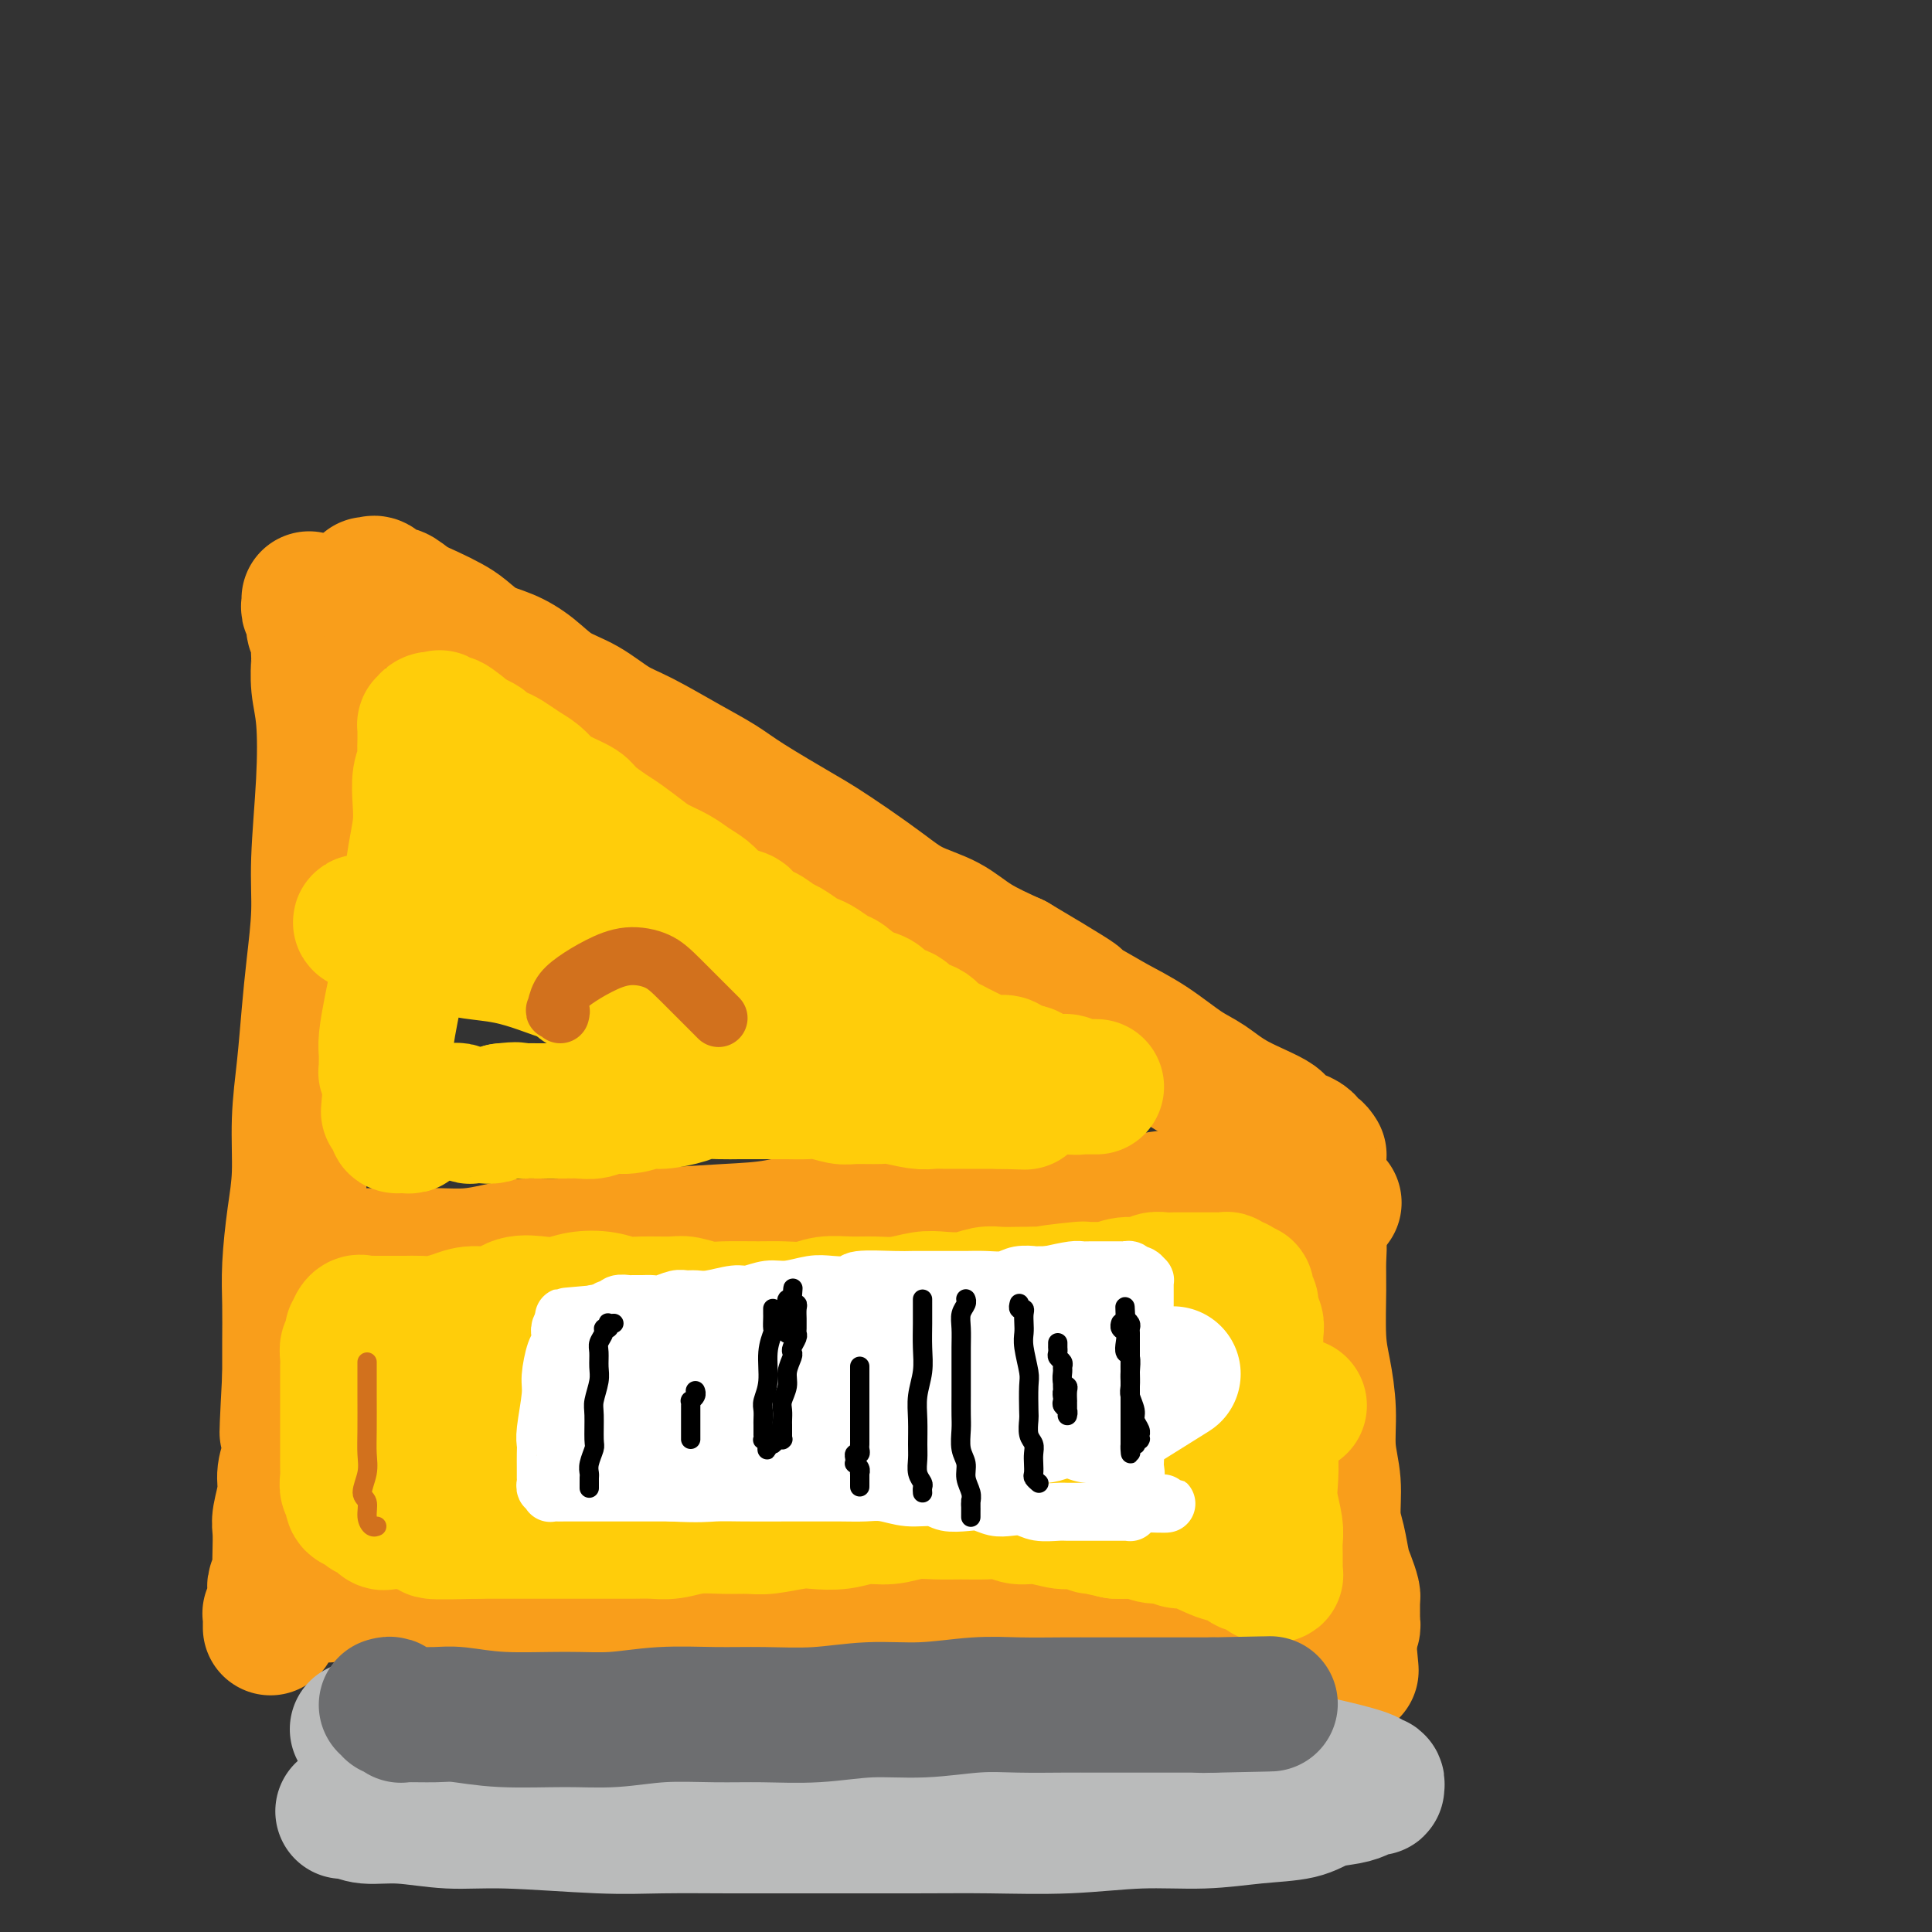<svg viewBox='0 0 400 400' version='1.1' xmlns='http://www.w3.org/2000/svg' xmlns:xlink='http://www.w3.org/1999/xlink'><rect x="0" y="0" width="400" height="400" fill="#333333" stroke="none"/><g fill='none' stroke='#F99E1B' stroke-width='4' stroke-linecap='round' stroke-linejoin='round'><path d='M69,119c-0.002,-0.226 -0.005,-0.453 0,0c0.005,0.453 0.016,1.585 0,2c-0.016,0.415 -0.060,0.111 0,1c0.060,0.889 0.223,2.970 0,5c-0.223,2.030 -0.833,4.007 -1,6c-0.167,1.993 0.109,4.000 0,7c-0.109,3.000 -0.603,6.993 -1,10c-0.397,3.007 -0.698,5.028 -1,9c-0.302,3.972 -0.607,9.895 -1,14c-0.393,4.105 -0.876,6.394 -1,9c-0.124,2.606 0.110,5.531 0,10c-0.110,4.469 -0.565,10.484 -1,15c-0.435,4.516 -0.851,7.533 -1,11c-0.149,3.467 -0.029,7.383 0,11c0.029,3.617 -0.031,6.936 0,10c0.031,3.064 0.153,5.874 0,9c-0.153,3.126 -0.581,6.567 -1,10c-0.419,3.433 -0.828,6.856 -1,10c-0.172,3.144 -0.106,6.007 0,9c0.106,2.993 0.253,6.117 0,9c-0.253,2.883 -0.904,5.526 -1,8c-0.096,2.474 0.364,4.777 0,7c-0.364,2.223 -1.551,4.364 -2,6c-0.449,1.636 -0.159,2.766 0,4c0.159,1.234 0.186,2.571 0,4c-0.186,1.429 -0.585,2.951 -1,4c-0.415,1.049 -0.846,1.626 -1,2c-0.154,0.374 -0.031,0.543 0,1c0.031,0.457 -0.030,1.200 0,2c0.030,0.800 0.151,1.657 0,2c-0.151,0.343 -0.576,0.171 -1,0'/><path d='M54,326c-0.774,4.036 -0.208,1.625 0,1c0.208,-0.625 0.060,0.536 0,1c-0.060,0.464 -0.030,0.232 0,0'/></g>
<g fill='none' stroke='#F99E1B' stroke-width='28' stroke-linecap='round' stroke-linejoin='round'><path d='M64,124c0.030,0.314 0.061,0.628 0,1c-0.061,0.372 -0.212,0.802 0,1c0.212,0.198 0.788,0.164 1,0c0.212,-0.164 0.061,-0.458 0,0c-0.061,0.458 -0.030,1.669 0,2c0.030,0.331 0.061,-0.219 0,0c-0.061,0.219 -0.212,1.207 0,2c0.212,0.793 0.788,1.390 1,2c0.212,0.610 0.060,1.234 0,2c-0.060,0.766 -0.029,1.672 0,2c0.029,0.328 0.056,0.076 0,1c-0.056,0.924 -0.196,3.025 0,5c0.196,1.975 0.729,3.823 1,7c0.271,3.177 0.280,7.682 0,13c-0.280,5.318 -0.848,11.450 -1,16c-0.152,4.550 0.113,7.517 0,11c-0.113,3.483 -0.604,7.482 -1,11c-0.396,3.518 -0.697,6.554 -1,10c-0.303,3.446 -0.607,7.301 -1,11c-0.393,3.699 -0.876,7.242 -1,11c-0.124,3.758 0.110,7.732 0,11c-0.110,3.268 -0.565,5.832 -1,9c-0.435,3.168 -0.848,6.942 -1,10c-0.152,3.058 -0.041,5.400 0,8c0.041,2.600 0.012,5.457 0,8c-0.012,2.543 -0.006,4.771 0,7'/><path d='M60,285c-1.078,20.151 -0.274,9.028 0,6c0.274,-3.028 0.017,2.039 0,5c-0.017,2.961 0.206,3.817 0,5c-0.206,1.183 -0.840,2.694 -1,4c-0.160,1.306 0.153,2.409 0,4c-0.153,1.591 -0.772,3.672 -1,5c-0.228,1.328 -0.065,1.904 0,3c0.065,1.096 0.031,2.714 0,4c-0.031,1.286 -0.061,2.241 0,3c0.061,0.759 0.212,1.320 0,2c-0.212,0.680 -0.788,1.477 -1,2c-0.212,0.523 -0.061,0.771 0,1c0.061,0.229 0.030,0.439 0,1c-0.030,0.561 -0.061,1.474 0,2c0.061,0.526 0.212,0.667 0,1c-0.212,0.333 -0.789,0.859 -1,1c-0.211,0.141 -0.057,-0.102 0,0c0.057,0.102 0.015,0.549 0,1c-0.015,0.451 -0.004,0.904 0,1c0.004,0.096 0.001,-0.167 0,0c-0.001,0.167 -0.000,0.762 0,1c0.000,0.238 0.000,0.119 0,0'/><path d='M76,121c0.440,-0.017 0.880,-0.034 1,0c0.120,0.034 -0.079,0.120 0,0c0.079,-0.120 0.435,-0.447 1,0c0.565,0.447 1.337,1.667 2,2c0.663,0.333 1.215,-0.221 2,0c0.785,0.221 1.801,1.218 3,2c1.199,0.782 2.581,1.350 4,2c1.419,0.650 2.875,1.383 4,2c1.125,0.617 1.920,1.117 3,2c1.080,0.883 2.447,2.150 4,3c1.553,0.850 3.292,1.285 5,2c1.708,0.715 3.383,1.712 5,3c1.617,1.288 3.175,2.868 5,4c1.825,1.132 3.916,1.815 6,3c2.084,1.185 4.162,2.873 6,4c1.838,1.127 3.437,1.692 6,3c2.563,1.308 6.091,3.360 9,5c2.909,1.640 5.199,2.867 7,4c1.801,1.133 3.114,2.172 6,4c2.886,1.828 7.347,4.446 10,6c2.653,1.554 3.500,2.042 5,3c1.500,0.958 3.654,2.384 6,4c2.346,1.616 4.883,3.422 7,5c2.117,1.578 3.815,2.928 6,4c2.185,1.072 4.858,1.866 7,3c2.142,1.134 3.755,2.610 6,4c2.245,1.390 5.123,2.695 8,4'/><path d='M210,199c21.981,13.009 9.933,6.532 7,5c-2.933,-1.532 3.250,1.881 7,4c3.750,2.119 5.068,2.943 7,4c1.932,1.057 4.478,2.345 7,4c2.522,1.655 5.021,3.675 7,5c1.979,1.325 3.438,1.954 5,3c1.562,1.046 3.227,2.509 6,4c2.773,1.491 6.655,3.011 8,4c1.345,0.989 0.154,1.445 1,2c0.846,0.555 3.729,1.207 5,2c1.271,0.793 0.928,1.728 1,2c0.072,0.272 0.558,-0.119 1,0c0.442,0.119 0.841,0.748 1,1c0.159,0.252 0.080,0.126 0,0'/><path d='M70,260c0.352,-0.000 0.704,-0.000 1,0c0.296,0.000 0.535,0.000 1,0c0.465,-0.000 1.154,-0.000 2,0c0.846,0.000 1.848,0.001 3,0c1.152,-0.001 2.452,-0.003 4,0c1.548,0.003 3.343,0.011 5,0c1.657,-0.011 3.175,-0.041 5,0c1.825,0.041 3.958,0.151 6,0c2.042,-0.151 3.993,-0.565 6,-1c2.007,-0.435 4.070,-0.890 6,-1c1.930,-0.110 3.726,0.127 7,0c3.274,-0.127 8.025,-0.616 11,-1c2.975,-0.384 4.172,-0.662 8,-1c3.828,-0.338 10.287,-0.735 15,-1c4.713,-0.265 7.681,-0.400 11,-1c3.319,-0.600 6.988,-1.667 11,-2c4.012,-0.333 8.366,0.068 12,0c3.634,-0.068 6.549,-0.606 10,-1c3.451,-0.394 7.439,-0.645 11,-1c3.561,-0.355 6.694,-0.813 10,-1c3.306,-0.187 6.786,-0.102 10,0c3.214,0.102 6.161,0.223 9,0c2.839,-0.223 5.568,-0.788 8,-1c2.432,-0.212 4.567,-0.071 7,0c2.433,0.071 5.166,0.072 7,0c1.834,-0.072 2.771,-0.215 4,0c1.229,0.215 2.752,0.790 4,1c1.248,0.210 2.221,0.057 3,0c0.779,-0.057 1.366,-0.016 2,0c0.634,0.016 1.317,0.008 2,0'/><path d='M271,249c9.150,0.000 4.025,0.000 2,0c-2.025,0.000 -0.949,-0.000 0,0c0.949,0.000 1.771,0.000 2,0c0.229,0.000 -0.134,-0.000 0,0c0.134,0.000 0.767,0.000 1,0c0.233,0.000 0.067,0.000 0,0c-0.067,0.000 -0.033,0.000 0,0'/><path d='M271,243c-0.001,-0.088 -0.001,-0.175 0,0c0.001,0.175 0.004,0.614 0,1c-0.004,0.386 -0.016,0.721 0,1c0.016,0.279 0.061,0.503 0,1c-0.061,0.497 -0.227,1.269 0,2c0.227,0.731 0.846,1.421 1,2c0.154,0.579 -0.155,1.045 0,2c0.155,0.955 0.776,2.398 1,4c0.224,1.602 0.050,3.363 0,5c-0.050,1.637 0.024,3.149 0,6c-0.024,2.851 -0.146,7.039 0,10c0.146,2.961 0.560,4.693 1,7c0.440,2.307 0.905,5.189 1,8c0.095,2.811 -0.182,5.551 0,8c0.182,2.449 0.822,4.609 1,7c0.178,2.391 -0.106,5.015 0,7c0.106,1.985 0.603,3.330 1,5c0.397,1.670 0.695,3.665 1,5c0.305,1.335 0.618,2.012 1,3c0.382,0.988 0.835,2.288 1,3c0.165,0.712 0.044,0.834 0,1c-0.044,0.166 -0.012,0.374 0,1c0.012,0.626 0.003,1.670 0,2c-0.003,0.330 0.000,-0.052 0,0c-0.000,0.052 -0.004,0.540 0,1c0.004,0.460 0.015,0.894 0,1c-0.015,0.106 -0.056,-0.116 0,0c0.056,0.116 0.207,0.570 0,1c-0.207,0.430 -0.774,0.837 -1,1c-0.226,0.163 -0.113,0.081 0,0'/><path d='M279,338c1.297,14.923 0.541,4.731 0,1c-0.541,-3.731 -0.867,-1.000 -1,0c-0.133,1.000 -0.074,0.268 0,0c0.074,-0.268 0.161,-0.072 0,0c-0.161,0.072 -0.571,0.020 -1,0c-0.429,-0.020 -0.878,-0.009 -1,0c-0.122,0.009 0.084,0.017 0,0c-0.084,-0.017 -0.458,-0.060 -1,0c-0.542,0.060 -1.251,0.222 -2,0c-0.749,-0.222 -1.537,-0.829 -2,-1c-0.463,-0.171 -0.602,0.095 -1,0c-0.398,-0.095 -1.055,-0.551 -2,-1c-0.945,-0.449 -2.178,-0.890 -3,-1c-0.822,-0.110 -1.234,0.111 -2,0c-0.766,-0.111 -1.884,-0.555 -3,-1c-1.116,-0.445 -2.228,-0.890 -4,-1c-1.772,-0.110 -4.205,0.114 -6,0c-1.795,-0.114 -2.951,-0.566 -4,-1c-1.049,-0.434 -1.991,-0.848 -4,-1c-2.009,-0.152 -5.086,-0.040 -7,0c-1.914,0.040 -2.667,0.008 -4,0c-1.333,-0.008 -3.248,0.008 -5,0c-1.752,-0.008 -3.341,-0.041 -5,0c-1.659,0.041 -3.388,0.154 -5,0c-1.612,-0.154 -3.108,-0.577 -5,-1c-1.892,-0.423 -4.181,-0.845 -6,-1c-1.819,-0.155 -3.168,-0.041 -5,0c-1.832,0.041 -4.147,0.011 -6,0c-1.853,-0.011 -3.244,-0.003 -5,0c-1.756,0.003 -3.878,0.002 -6,0'/><path d='M183,330c-10.022,-0.309 -5.577,-0.083 -5,0c0.577,0.083 -2.715,0.023 -5,0c-2.285,-0.023 -3.565,-0.007 -5,0c-1.435,0.007 -3.027,0.006 -5,0c-1.973,-0.006 -4.326,-0.016 -6,0c-1.674,0.016 -2.667,0.057 -5,0c-2.333,-0.057 -6.005,-0.211 -8,0c-1.995,0.211 -2.312,0.789 -4,1c-1.688,0.211 -4.748,0.057 -7,0c-2.252,-0.057 -3.698,-0.016 -5,0c-1.302,0.016 -2.462,0.008 -4,0c-1.538,-0.008 -3.454,-0.016 -5,0c-1.546,0.016 -2.723,0.057 -4,0c-1.277,-0.057 -2.653,-0.212 -4,0c-1.347,0.212 -2.666,0.790 -4,1c-1.334,0.210 -2.682,0.052 -4,0c-1.318,-0.052 -2.607,0.001 -4,0c-1.393,-0.001 -2.890,-0.057 -4,0c-1.110,0.057 -1.832,0.225 -3,0c-1.168,-0.225 -2.782,-0.845 -4,-1c-1.218,-0.155 -2.039,0.155 -3,0c-0.961,-0.155 -2.061,-0.774 -3,-1c-0.939,-0.226 -1.718,-0.058 -3,0c-1.282,0.058 -3.068,0.008 -4,0c-0.932,-0.008 -1.010,0.027 -2,0c-0.990,-0.027 -2.892,-0.115 -4,0c-1.108,0.115 -1.421,0.433 -2,0c-0.579,-0.433 -1.425,-1.617 -2,-2c-0.575,-0.383 -0.879,0.033 -1,0c-0.121,-0.033 -0.061,-0.517 0,-1'/><path d='M64,327c-4.667,-0.833 -2.333,-0.417 0,0'/></g>
<g fill='none' stroke='#FFCD0A' stroke-width='28' stroke-linecap='round' stroke-linejoin='round'><path d='M83,315c-0.302,0.001 -0.605,0.002 -1,0c-0.395,-0.002 -0.883,-0.008 -1,0c-0.117,0.008 0.137,0.031 0,0c-0.137,-0.031 -0.665,-0.117 -1,0c-0.335,0.117 -0.476,0.436 -1,0c-0.524,-0.436 -1.432,-1.626 -2,-2c-0.568,-0.374 -0.797,0.070 -1,0c-0.203,-0.070 -0.380,-0.652 -1,-1c-0.620,-0.348 -1.683,-0.462 -2,-1c-0.317,-0.538 0.111,-1.502 0,-2c-0.111,-0.498 -0.762,-0.531 -1,-1c-0.238,-0.469 -0.064,-1.374 0,-2c0.064,-0.626 0.017,-0.972 0,-2c-0.017,-1.028 -0.005,-2.739 0,-4c0.005,-1.261 0.001,-2.071 0,-3c-0.001,-0.929 -0.000,-1.978 0,-3c0.000,-1.022 0.000,-2.017 0,-3c-0.000,-0.983 -0.001,-1.955 0,-3c0.001,-1.045 0.004,-2.162 0,-3c-0.004,-0.838 -0.015,-1.395 0,-2c0.015,-0.605 0.056,-1.256 0,-2c-0.056,-0.744 -0.209,-1.580 0,-2c0.209,-0.420 0.778,-0.424 1,-1c0.222,-0.576 0.095,-1.724 0,-2c-0.095,-0.276 -0.158,0.318 0,0c0.158,-0.318 0.538,-1.549 1,-2c0.462,-0.451 1.008,-0.121 1,0c-0.008,0.121 -0.569,0.032 0,0c0.569,-0.032 2.269,-0.009 3,0c0.731,0.009 0.495,0.002 1,0c0.505,-0.002 1.753,-0.001 3,0'/><path d='M82,274c1.543,0.003 1.401,0.011 2,0c0.599,-0.011 1.938,-0.039 3,0c1.062,0.039 1.847,0.147 3,0c1.153,-0.147 2.675,-0.547 4,-1c1.325,-0.453 2.455,-0.958 4,-1c1.545,-0.042 3.507,0.377 5,0c1.493,-0.377 2.517,-1.552 4,-2c1.483,-0.448 3.425,-0.169 5,0c1.575,0.169 2.782,0.227 4,0c1.218,-0.227 2.448,-0.740 4,-1c1.552,-0.260 3.425,-0.267 5,0c1.575,0.267 2.851,0.807 4,1c1.149,0.193 2.169,0.038 4,0c1.831,-0.038 4.471,0.043 6,0c1.529,-0.043 1.948,-0.208 3,0c1.052,0.208 2.739,0.789 4,1c1.261,0.211 2.097,0.053 4,0c1.903,-0.053 4.875,0.000 7,0c2.125,-0.000 3.404,-0.053 5,0c1.596,0.053 3.510,0.211 5,0c1.490,-0.211 2.555,-0.792 4,-1c1.445,-0.208 3.270,-0.042 5,0c1.730,0.042 3.365,-0.040 5,0c1.635,0.040 3.270,0.203 5,0c1.730,-0.203 3.553,-0.772 5,-1c1.447,-0.228 2.516,-0.114 4,0c1.484,0.114 3.384,0.227 5,0c1.616,-0.227 2.949,-0.793 4,-1c1.051,-0.207 1.822,-0.056 3,0c1.178,0.056 2.765,0.016 4,0c1.235,-0.016 2.117,-0.008 3,0'/><path d='M214,268c14.858,-0.094 5.002,0.172 3,0c-2.002,-0.172 3.849,-0.782 6,-1c2.151,-0.218 0.600,-0.043 1,0c0.400,0.043 2.750,-0.045 4,0c1.250,0.045 1.399,0.222 2,0c0.601,-0.222 1.655,-0.844 3,-1c1.345,-0.156 2.980,0.154 4,0c1.020,-0.154 1.425,-0.773 2,-1c0.575,-0.227 1.319,-0.061 2,0c0.681,0.061 1.300,0.016 2,0c0.700,-0.016 1.483,-0.004 2,0c0.517,0.004 0.769,0.001 1,0c0.231,-0.001 0.442,-0.000 1,0c0.558,0.000 1.464,0.000 2,0c0.536,-0.000 0.702,-0.001 1,0c0.298,0.001 0.729,0.004 1,0c0.271,-0.004 0.384,-0.016 1,0c0.616,0.016 1.737,0.061 2,0c0.263,-0.061 -0.332,-0.227 0,0c0.332,0.227 1.592,0.848 2,1c0.408,0.152 -0.035,-0.166 0,0c0.035,0.166 0.549,0.817 1,1c0.451,0.183 0.838,-0.103 1,0c0.162,0.103 0.100,0.594 0,1c-0.100,0.406 -0.237,0.726 0,1c0.237,0.274 0.848,0.502 1,1c0.152,0.498 -0.155,1.268 0,2c0.155,0.732 0.773,1.428 1,2c0.227,0.572 0.065,1.021 0,2c-0.065,0.979 -0.032,2.490 0,4'/><path d='M260,280c0.576,2.650 0.014,2.275 0,3c-0.014,0.725 0.518,2.550 1,4c0.482,1.450 0.913,2.525 1,4c0.087,1.475 -0.169,3.350 0,5c0.169,1.650 0.763,3.074 1,5c0.237,1.926 0.116,4.354 0,6c-0.116,1.646 -0.227,2.511 0,4c0.227,1.489 0.793,3.603 1,5c0.207,1.397 0.055,2.077 0,3c-0.055,0.923 -0.014,2.090 0,3c0.014,0.910 -0.000,1.564 0,2c0.000,0.436 0.015,0.652 0,1c-0.015,0.348 -0.061,0.826 0,1c0.061,0.174 0.228,0.044 0,0c-0.228,-0.044 -0.852,-0.002 -1,0c-0.148,0.002 0.179,-0.036 0,0c-0.179,0.036 -0.863,0.145 -1,0c-0.137,-0.145 0.274,-0.546 0,-1c-0.274,-0.454 -1.232,-0.962 -2,-1c-0.768,-0.038 -1.347,0.393 -2,0c-0.653,-0.393 -1.381,-1.612 -2,-2c-0.619,-0.388 -1.128,0.055 -2,0c-0.872,-0.055 -2.106,-0.607 -3,-1c-0.894,-0.393 -1.450,-0.626 -2,-1c-0.550,-0.374 -1.096,-0.889 -2,-1c-0.904,-0.111 -2.167,0.180 -3,0c-0.833,-0.180 -1.237,-0.833 -2,-1c-0.763,-0.167 -1.885,0.151 -3,0c-1.115,-0.151 -2.223,-0.771 -3,-1c-0.777,-0.229 -1.222,-0.065 -2,0c-0.778,0.065 -1.889,0.033 -3,0'/><path d='M231,317c-6.087,-1.399 -4.803,-0.896 -5,-1c-0.197,-0.104 -1.875,-0.816 -3,-1c-1.125,-0.184 -1.696,0.161 -3,0c-1.304,-0.161 -3.341,-0.828 -5,-1c-1.659,-0.172 -2.939,0.150 -4,0c-1.061,-0.150 -1.903,-0.773 -3,-1c-1.097,-0.227 -2.449,-0.057 -4,0c-1.551,0.057 -3.303,0.000 -5,0c-1.697,-0.000 -3.341,0.056 -5,0c-1.659,-0.056 -3.333,-0.225 -5,0c-1.667,0.225 -3.329,0.844 -5,1c-1.671,0.156 -3.353,-0.151 -5,0c-1.647,0.151 -3.258,0.758 -5,1c-1.742,0.242 -3.615,0.118 -5,0c-1.385,-0.118 -2.281,-0.229 -4,0c-1.719,0.229 -4.262,0.797 -6,1c-1.738,0.203 -2.670,0.040 -4,0c-1.330,-0.040 -3.057,0.042 -5,0c-1.943,-0.042 -4.102,-0.207 -6,0c-1.898,0.207 -3.537,0.788 -5,1c-1.463,0.212 -2.751,0.057 -4,0c-1.249,-0.057 -2.458,-0.015 -4,0c-1.542,0.015 -3.417,0.004 -5,0c-1.583,-0.004 -2.873,-0.001 -4,0c-1.127,0.001 -2.090,0.000 -3,0c-0.910,-0.000 -1.766,-0.000 -3,0c-1.234,0.000 -2.847,0.000 -4,0c-1.153,-0.000 -1.845,-0.000 -3,0c-1.155,0.000 -2.772,0.000 -4,0c-1.228,-0.000 -2.065,-0.000 -3,0c-0.935,0.000 -1.967,0.000 -3,0'/><path d='M99,317c-17.397,0.456 -6.390,-0.404 -3,-1c3.390,-0.596 -0.837,-0.928 -3,-1c-2.163,-0.072 -2.261,0.116 -3,0c-0.739,-0.116 -2.120,-0.537 -3,-1c-0.880,-0.463 -1.258,-0.969 -2,-1c-0.742,-0.031 -1.849,0.413 -3,0c-1.151,-0.413 -2.348,-1.683 -3,-2c-0.652,-0.317 -0.759,0.318 -1,0c-0.241,-0.318 -0.615,-1.588 -1,-2c-0.385,-0.412 -0.779,0.033 -1,0c-0.221,-0.033 -0.267,-0.544 0,-1c0.267,-0.456 0.846,-0.858 1,-1c0.154,-0.142 -0.118,-0.023 0,0c0.118,0.023 0.628,-0.049 1,0c0.372,0.049 0.608,0.219 1,0c0.392,-0.219 0.941,-0.827 2,-1c1.059,-0.173 2.626,0.089 4,0c1.374,-0.089 2.553,-0.530 4,-1c1.447,-0.470 3.163,-0.970 5,-1c1.837,-0.030 3.794,0.410 6,0c2.206,-0.410 4.659,-1.671 7,-2c2.341,-0.329 4.570,0.274 7,0c2.430,-0.274 5.060,-1.424 8,-2c2.940,-0.576 6.191,-0.579 9,-1c2.809,-0.421 5.177,-1.260 8,-2c2.823,-0.740 6.101,-1.383 9,-2c2.899,-0.617 5.418,-1.210 9,-2c3.582,-0.790 8.228,-1.779 12,-2c3.772,-0.221 6.669,0.325 9,0c2.331,-0.325 4.094,-1.521 7,-2c2.906,-0.479 6.953,-0.239 11,0'/><path d='M196,289c7.074,-0.619 5.258,-0.166 6,0c0.742,0.166 4.040,0.045 7,0c2.960,-0.045 5.581,-0.013 8,0c2.419,0.013 4.635,0.007 7,0c2.365,-0.007 4.880,-0.016 7,0c2.120,0.016 3.844,0.056 6,0c2.156,-0.056 4.745,-0.207 7,0c2.255,0.207 4.175,0.774 6,1c1.825,0.226 3.554,0.113 5,0c1.446,-0.113 2.611,-0.226 4,0c1.389,0.226 3.004,0.793 4,1c0.996,0.207 1.374,0.056 2,0c0.626,-0.056 1.499,-0.015 2,0c0.501,0.015 0.629,0.004 1,0c0.371,-0.004 0.983,-0.000 1,0c0.017,0.000 -0.562,-0.003 -1,0c-0.438,0.003 -0.735,0.011 -1,0c-0.265,-0.011 -0.497,-0.042 -1,0c-0.503,0.042 -1.277,0.155 -2,0c-0.723,-0.155 -1.394,-0.580 -2,-1c-0.606,-0.420 -1.148,-0.834 -2,-1c-0.852,-0.166 -2.016,-0.083 -3,0c-0.984,0.083 -1.790,0.166 -3,0c-1.210,-0.166 -2.825,-0.580 -4,-1c-1.175,-0.420 -1.909,-0.844 -5,-1c-3.091,-0.156 -8.540,-0.042 -13,0c-4.460,0.042 -7.932,0.011 -11,0c-3.068,-0.011 -5.734,-0.003 -8,0c-2.266,0.003 -4.133,0.002 -6,0'/><path d='M207,287c-7.162,-0.061 -6.067,-0.212 -7,0c-0.933,0.212 -3.895,0.789 -6,1c-2.105,0.211 -3.354,0.057 -5,0c-1.646,-0.057 -3.690,-0.015 -6,0c-2.310,0.015 -4.887,0.004 -7,0c-2.113,-0.004 -3.763,-0.002 -6,0c-2.237,0.002 -5.061,0.004 -7,0c-1.939,-0.004 -2.993,-0.015 -6,0c-3.007,0.015 -7.968,0.057 -11,0c-3.032,-0.057 -4.137,-0.212 -6,0c-1.863,0.212 -4.486,0.793 -7,1c-2.514,0.207 -4.920,0.041 -7,0c-2.080,-0.041 -3.833,0.041 -6,0c-2.167,-0.041 -4.747,-0.207 -7,0c-2.253,0.207 -4.178,0.788 -6,1c-1.822,0.212 -3.541,0.057 -5,0c-1.459,-0.057 -2.657,-0.015 -4,0c-1.343,0.015 -2.831,0.003 -4,0c-1.169,-0.003 -2.020,0.003 -3,0c-0.980,-0.003 -2.090,-0.015 -3,0c-0.910,0.015 -1.621,0.057 -2,0c-0.379,-0.057 -0.425,-0.212 -1,0c-0.575,0.212 -1.679,0.792 -2,1c-0.321,0.208 0.140,0.045 0,0c-0.140,-0.045 -0.880,0.029 -1,0c-0.120,-0.029 0.380,-0.163 1,0c0.620,0.163 1.359,0.621 3,1c1.641,0.379 4.183,0.680 7,1c2.817,0.320 5.908,0.660 9,1'/><path d='M102,294c4.869,0.950 7.040,1.827 10,2c2.960,0.173 6.707,-0.356 10,0c3.293,0.356 6.132,1.596 9,2c2.868,0.404 5.765,-0.029 9,0c3.235,0.029 6.807,0.518 10,1c3.193,0.482 6.007,0.955 9,1c2.993,0.045 6.166,-0.338 9,0c2.834,0.338 5.331,1.397 8,2c2.669,0.603 5.511,0.750 8,1c2.489,0.250 4.625,0.603 7,1c2.375,0.397 4.987,0.840 7,1c2.013,0.160 3.426,0.039 6,0c2.574,-0.039 6.310,0.004 9,0c2.690,-0.004 4.333,-0.056 6,0c1.667,0.056 3.356,0.222 5,0c1.644,-0.222 3.242,-0.830 5,-1c1.758,-0.170 3.674,0.098 5,0c1.326,-0.098 2.061,-0.562 3,-1c0.939,-0.438 2.083,-0.849 3,-1c0.917,-0.151 1.608,-0.040 2,0c0.392,0.040 0.486,0.011 1,0c0.514,-0.011 1.447,-0.003 2,0c0.553,0.003 0.726,0.001 1,0c0.274,-0.001 0.648,-0.000 1,0c0.352,0.000 0.683,0.000 1,0c0.317,-0.000 0.621,-0.000 1,0c0.379,0.000 0.833,0.000 1,0c0.167,-0.000 0.048,-0.000 0,0c-0.048,0.000 -0.024,0.000 0,0'/><path d='M227,225c-0.449,0.001 -0.898,0.001 -1,0c-0.102,-0.001 0.142,-0.004 0,0c-0.142,0.004 -0.672,0.015 -1,0c-0.328,-0.015 -0.454,-0.057 -1,0c-0.546,0.057 -1.510,0.214 -2,0c-0.490,-0.214 -0.505,-0.797 -1,-1c-0.495,-0.203 -1.469,-0.025 -2,0c-0.531,0.025 -0.619,-0.101 -1,0c-0.381,0.101 -1.056,0.429 -2,0c-0.944,-0.429 -2.156,-1.617 -3,-2c-0.844,-0.383 -1.318,0.038 -2,0c-0.682,-0.038 -1.572,-0.535 -2,-1c-0.428,-0.465 -0.394,-0.898 -1,-1c-0.606,-0.102 -1.853,0.127 -3,0c-1.147,-0.127 -2.194,-0.610 -3,-1c-0.806,-0.390 -1.369,-0.686 -2,-1c-0.631,-0.314 -1.328,-0.646 -2,-1c-0.672,-0.354 -1.320,-0.729 -2,-1c-0.680,-0.271 -1.394,-0.439 -2,-1c-0.606,-0.561 -1.106,-1.516 -2,-2c-0.894,-0.484 -2.181,-0.497 -3,-1c-0.819,-0.503 -1.168,-1.496 -2,-2c-0.832,-0.504 -2.147,-0.520 -3,-1c-0.853,-0.480 -1.244,-1.423 -2,-2c-0.756,-0.577 -1.878,-0.789 -3,-1'/><path d='M179,206c-3.911,-2.125 -2.189,-0.937 -2,-1c0.189,-0.063 -1.156,-1.378 -2,-2c-0.844,-0.622 -1.189,-0.552 -2,-1c-0.811,-0.448 -2.089,-1.414 -3,-2c-0.911,-0.586 -1.454,-0.791 -2,-1c-0.546,-0.209 -1.096,-0.422 -2,-1c-0.904,-0.578 -2.163,-1.521 -3,-2c-0.837,-0.479 -1.252,-0.495 -2,-1c-0.748,-0.505 -1.828,-1.500 -3,-2c-1.172,-0.500 -2.434,-0.504 -3,-1c-0.566,-0.496 -0.434,-1.484 -1,-2c-0.566,-0.516 -1.830,-0.561 -3,-1c-1.170,-0.439 -2.246,-1.273 -3,-2c-0.754,-0.727 -1.187,-1.349 -2,-2c-0.813,-0.651 -2.007,-1.333 -3,-2c-0.993,-0.667 -1.787,-1.318 -3,-2c-1.213,-0.682 -2.847,-1.394 -4,-2c-1.153,-0.606 -1.826,-1.107 -3,-2c-1.174,-0.893 -2.849,-2.179 -4,-3c-1.151,-0.821 -1.779,-1.179 -3,-2c-1.221,-0.821 -3.036,-2.107 -4,-3c-0.964,-0.893 -1.076,-1.394 -2,-2c-0.924,-0.606 -2.660,-1.318 -4,-2c-1.340,-0.682 -2.284,-1.334 -3,-2c-0.716,-0.666 -1.204,-1.344 -2,-2c-0.796,-0.656 -1.900,-1.289 -3,-2c-1.100,-0.711 -2.195,-1.500 -3,-2c-0.805,-0.500 -1.319,-0.711 -2,-1c-0.681,-0.289 -1.530,-0.655 -2,-1c-0.470,-0.345 -0.563,-0.670 -1,-1c-0.437,-0.330 -1.219,-0.665 -2,-1'/><path d='M98,153c-12.875,-8.305 -4.563,-2.569 -2,-1c2.563,1.569 -0.624,-1.030 -2,-2c-1.376,-0.970 -0.942,-0.312 -1,0c-0.058,0.312 -0.607,0.279 -1,0c-0.393,-0.279 -0.631,-0.803 -1,-1c-0.369,-0.197 -0.869,-0.068 -1,0c-0.131,0.068 0.109,0.074 0,0c-0.109,-0.074 -0.565,-0.226 -1,0c-0.435,0.226 -0.849,0.832 -1,1c-0.151,0.168 -0.041,-0.103 0,0c0.041,0.103 0.012,0.579 0,1c-0.012,0.421 -0.007,0.785 0,1c0.007,0.215 0.016,0.279 0,1c-0.016,0.721 -0.056,2.099 0,3c0.056,0.901 0.208,1.327 0,2c-0.208,0.673 -0.777,1.595 -1,3c-0.223,1.405 -0.101,3.293 0,5c0.101,1.707 0.182,3.231 0,5c-0.182,1.769 -0.626,3.782 -1,6c-0.374,2.218 -0.677,4.643 -1,7c-0.323,2.357 -0.665,4.648 -1,7c-0.335,2.352 -0.664,4.766 -1,7c-0.336,2.234 -0.679,4.289 -1,6c-0.321,1.711 -0.622,3.079 -1,5c-0.378,1.921 -0.834,4.393 -1,6c-0.166,1.607 -0.041,2.347 0,3c0.041,0.653 -0.003,1.219 0,2c0.003,0.781 0.052,1.776 0,2c-0.052,0.224 -0.206,-0.324 0,0c0.206,0.324 0.773,1.521 1,2c0.227,0.479 0.113,0.239 0,0'/><path d='M81,224c-1.083,11.625 -0.291,3.687 0,1c0.291,-2.687 0.082,-0.124 0,1c-0.082,1.124 -0.036,0.808 0,1c0.036,0.192 0.062,0.893 0,1c-0.062,0.107 -0.213,-0.378 0,0c0.213,0.378 0.789,1.621 1,2c0.211,0.379 0.055,-0.105 0,0c-0.055,0.105 -0.011,0.799 0,1c0.011,0.201 -0.012,-0.090 0,0c0.012,0.090 0.058,0.560 0,1c-0.058,0.440 -0.222,0.851 0,1c0.222,0.149 0.829,0.036 1,0c0.171,-0.036 -0.095,0.006 0,0c0.095,-0.006 0.550,-0.058 1,0c0.450,0.058 0.893,0.227 1,0c0.107,-0.227 -0.122,-0.849 0,-1c0.122,-0.151 0.596,0.170 1,0c0.404,-0.170 0.737,-0.830 1,-1c0.263,-0.170 0.456,0.151 1,0c0.544,-0.151 1.440,-0.773 2,-1c0.560,-0.227 0.784,-0.057 1,0c0.216,0.057 0.424,0.001 1,0c0.576,-0.001 1.519,0.052 2,0c0.481,-0.052 0.499,-0.209 1,0c0.501,0.209 1.485,0.785 2,1c0.515,0.215 0.561,0.068 1,0c0.439,-0.068 1.272,-0.057 2,0c0.728,0.057 1.351,0.159 2,0c0.649,-0.159 1.325,-0.580 2,-1'/><path d='M104,230c3.989,-0.464 2.962,-0.124 3,0c0.038,0.124 1.140,0.033 2,0c0.860,-0.033 1.479,-0.008 2,0c0.521,0.008 0.943,-0.002 2,0c1.057,0.002 2.750,0.016 4,0c1.250,-0.016 2.057,-0.061 3,0c0.943,0.061 2.021,0.227 3,0c0.979,-0.227 1.859,-0.848 3,-1c1.141,-0.152 2.545,0.166 4,0c1.455,-0.166 2.962,-0.815 4,-1c1.038,-0.185 1.608,0.094 3,0c1.392,-0.094 3.608,-0.561 5,-1c1.392,-0.439 1.961,-0.850 3,-1c1.039,-0.150 2.549,-0.040 4,0c1.451,0.040 2.843,0.011 4,0c1.157,-0.011 2.079,-0.004 3,0c0.921,0.004 1.839,0.005 3,0c1.161,-0.005 2.563,-0.015 4,0c1.437,0.015 2.910,0.057 4,0c1.090,-0.057 1.798,-0.212 3,0c1.202,0.212 2.899,0.793 4,1c1.101,0.207 1.607,0.041 3,0c1.393,-0.041 3.673,0.041 5,0c1.327,-0.041 1.700,-0.207 3,0c1.300,0.207 3.526,0.788 5,1c1.474,0.212 2.194,0.057 3,0c0.806,-0.057 1.697,-0.015 3,0c1.303,0.015 3.019,0.004 4,0c0.981,-0.004 1.226,-0.001 2,0c0.774,0.001 2.078,0.000 3,0c0.922,-0.000 1.461,-0.000 2,0'/><path d='M207,228c9.769,0.308 3.193,0.078 1,0c-2.193,-0.078 -0.001,-0.006 1,0c1.001,0.006 0.813,-0.055 1,0c0.187,0.055 0.751,0.226 1,0c0.249,-0.226 0.182,-0.851 0,-1c-0.182,-0.149 -0.481,0.176 -1,0c-0.519,-0.176 -1.259,-0.855 -2,-1c-0.741,-0.145 -1.483,0.243 -2,0c-0.517,-0.243 -0.807,-1.119 -2,-2c-1.193,-0.881 -3.287,-1.768 -5,-2c-1.713,-0.232 -3.044,0.191 -4,0c-0.956,-0.191 -1.536,-0.995 -4,-2c-2.464,-1.005 -6.810,-2.209 -10,-3c-3.190,-0.791 -5.223,-1.168 -8,-2c-2.777,-0.832 -6.299,-2.120 -9,-3c-2.701,-0.880 -4.580,-1.353 -7,-2c-2.420,-0.647 -5.380,-1.469 -8,-2c-2.620,-0.531 -4.898,-0.771 -7,-1c-2.102,-0.229 -4.027,-0.445 -6,-1c-1.973,-0.555 -3.995,-1.448 -6,-2c-2.005,-0.552 -3.992,-0.764 -6,-1c-2.008,-0.236 -4.038,-0.497 -6,-1c-1.962,-0.503 -3.855,-1.248 -6,-2c-2.145,-0.752 -4.541,-1.511 -7,-2c-2.459,-0.489 -4.980,-0.709 -7,-1c-2.020,-0.291 -3.538,-0.653 -5,-1c-1.462,-0.347 -2.866,-0.681 -4,-1c-1.134,-0.319 -1.998,-0.624 -3,-1c-1.002,-0.376 -2.144,-0.822 -3,-1c-0.856,-0.178 -1.428,-0.089 -2,0'/><path d='M81,193c-11.965,-3.035 -3.877,-2.122 -1,-2c2.877,0.122 0.542,-0.548 0,-1c-0.542,-0.452 0.708,-0.687 1,-1c0.292,-0.313 -0.373,-0.703 0,-1c0.373,-0.297 1.783,-0.500 3,-1c1.217,-0.500 2.239,-1.297 4,-2c1.761,-0.703 4.261,-1.313 6,-2c1.739,-0.687 2.717,-1.452 4,-2c1.283,-0.548 2.872,-0.879 4,-1c1.128,-0.121 1.794,-0.034 3,0c1.206,0.034 2.953,0.013 4,0c1.047,-0.013 1.395,-0.019 2,0c0.605,0.019 1.469,0.061 2,0c0.531,-0.061 0.730,-0.227 1,0c0.270,0.227 0.612,0.848 1,1c0.388,0.152 0.822,-0.164 1,0c0.178,0.164 0.099,0.806 0,1c-0.099,0.194 -0.219,-0.062 0,0c0.219,0.062 0.777,0.443 1,1c0.223,0.557 0.112,1.290 0,2c-0.112,0.710 -0.226,1.397 0,2c0.226,0.603 0.792,1.121 1,2c0.208,0.879 0.060,2.119 0,3c-0.060,0.881 -0.031,1.403 0,2c0.031,0.597 0.065,1.268 0,2c-0.065,0.732 -0.228,1.524 0,2c0.228,0.476 0.846,0.636 1,1c0.154,0.364 -0.154,0.933 0,1c0.154,0.067 0.772,-0.366 1,0c0.228,0.366 0.065,1.533 0,2c-0.065,0.467 -0.033,0.233 0,0'/><path d='M120,202c0.667,3.500 0.333,1.750 0,0'/></g>
<g fill='none' stroke='#D2711D' stroke-width='12' stroke-linecap='round' stroke-linejoin='round'><path d='M116,281c-0.005,-0.070 -0.010,-0.141 0,0c0.010,0.141 0.035,0.492 0,1c-0.035,0.508 -0.132,1.172 0,2c0.132,0.828 0.492,1.819 1,3c0.508,1.181 1.165,2.550 2,4c0.835,1.450 1.847,2.980 3,4c1.153,1.020 2.447,1.530 4,2c1.553,0.470 3.365,0.899 5,1c1.635,0.101 3.094,-0.127 6,-1c2.906,-0.873 7.259,-2.392 9,-3c1.741,-0.608 0.871,-0.304 0,0'/><path d='M116,210c0.109,-0.403 0.219,-0.807 0,-1c-0.219,-0.193 -0.766,-0.176 -1,0c-0.234,0.176 -0.154,0.512 0,0c0.154,-0.512 0.383,-1.873 1,-3c0.617,-1.127 1.624,-2.021 3,-3c1.376,-0.979 3.123,-2.044 5,-3c1.877,-0.956 3.884,-1.803 6,-2c2.116,-0.197 4.340,0.257 6,1c1.660,0.743 2.755,1.777 5,4c2.245,2.223 5.642,5.635 7,7c1.358,1.365 0.679,0.682 0,0'/></g>
<g fill='none' stroke='#FFFFFF' stroke-width='12' stroke-linecap='round' stroke-linejoin='round'><path d='M117,274c-0.424,0.295 -0.848,0.590 -1,1c-0.152,0.410 -0.031,0.935 0,1c0.031,0.065 -0.029,-0.332 0,0c0.029,0.332 0.148,1.391 0,2c-0.148,0.609 -0.561,0.768 -1,2c-0.439,1.232 -0.902,3.536 -1,5c-0.098,1.464 0.170,2.087 0,4c-0.170,1.913 -0.778,5.114 -1,7c-0.222,1.886 -0.060,2.455 0,3c0.060,0.545 0.016,1.064 0,2c-0.016,0.936 -0.004,2.288 0,3c0.004,0.712 0.000,0.783 0,1c-0.000,0.217 0.004,0.579 0,1c-0.004,0.421 -0.015,0.901 0,1c0.015,0.099 0.056,-0.184 0,0c-0.056,0.184 -0.209,0.834 0,1c0.209,0.166 0.779,-0.152 1,0c0.221,0.152 0.091,0.773 0,1c-0.091,0.227 -0.144,0.061 0,0c0.144,-0.061 0.486,-0.016 1,0c0.514,0.016 1.199,0.004 2,0c0.801,-0.004 1.717,-0.001 3,0c1.283,0.001 2.931,0.000 4,0c1.069,-0.000 1.557,-0.000 4,0c2.443,0.000 6.841,0.000 9,0c2.159,-0.000 2.080,-0.000 2,0'/><path d='M139,309c5.827,0.309 7.394,0.083 9,0c1.606,-0.083 3.251,-0.022 6,0c2.749,0.022 6.600,0.005 9,0c2.400,-0.005 3.347,0.003 5,0c1.653,-0.003 4.011,-0.016 6,0c1.989,0.016 3.609,0.060 5,0c1.391,-0.060 2.553,-0.226 4,0c1.447,0.226 3.177,0.844 5,1c1.823,0.156 3.737,-0.151 5,0c1.263,0.151 1.874,0.759 3,1c1.126,0.241 2.766,0.116 4,0c1.234,-0.116 2.061,-0.224 3,0c0.939,0.224 1.988,0.778 3,1c1.012,0.222 1.986,0.112 3,0c1.014,-0.112 2.069,-0.226 3,0c0.931,0.226 1.738,0.793 3,1c1.262,0.207 2.977,0.056 4,0c1.023,-0.056 1.353,-0.015 2,0c0.647,0.015 1.612,0.004 3,0c1.388,-0.004 3.198,-0.001 4,0c0.802,0.001 0.597,0.000 1,0c0.403,-0.000 1.414,-0.000 2,0c0.586,0.000 0.745,0.001 1,0c0.255,-0.001 0.604,-0.003 1,0c0.396,0.003 0.838,0.012 1,0c0.162,-0.012 0.043,-0.044 0,0c-0.043,0.044 -0.012,0.166 0,0c0.012,-0.166 0.003,-0.619 0,-1c-0.003,-0.381 -0.002,-0.691 0,-1'/><path d='M234,311c14.692,0.421 3.923,0.475 0,0c-3.923,-0.475 -0.999,-1.477 0,-2c0.999,-0.523 0.072,-0.566 0,-1c-0.072,-0.434 0.712,-1.258 1,-2c0.288,-0.742 0.081,-1.402 0,-2c-0.081,-0.598 -0.036,-1.134 0,-2c0.036,-0.866 0.062,-2.062 0,-3c-0.062,-0.938 -0.214,-1.618 0,-3c0.214,-1.382 0.793,-3.466 1,-5c0.207,-1.534 0.041,-2.518 0,-4c-0.041,-1.482 0.041,-3.460 0,-5c-0.041,-1.540 -0.207,-2.640 0,-4c0.207,-1.360 0.788,-2.980 1,-4c0.212,-1.020 0.057,-1.439 0,-2c-0.057,-0.561 -0.015,-1.265 0,-2c0.015,-0.735 0.005,-1.502 0,-2c-0.005,-0.498 -0.004,-0.725 0,-1c0.004,-0.275 0.011,-0.596 0,-1c-0.011,-0.404 -0.041,-0.892 0,-1c0.041,-0.108 0.152,0.163 0,0c-0.152,-0.163 -0.565,-0.762 -1,-1c-0.435,-0.238 -0.890,-0.116 -1,0c-0.110,0.116 0.124,0.227 0,0c-0.124,-0.227 -0.607,-0.793 -1,-1c-0.393,-0.207 -0.697,-0.055 -1,0c-0.303,0.055 -0.607,0.014 -1,0c-0.393,-0.014 -0.876,-0.001 -2,0c-1.124,0.001 -2.889,-0.010 -4,0c-1.111,0.010 -1.568,0.041 -2,0c-0.432,-0.041 -0.838,-0.155 -2,0c-1.162,0.155 -3.081,0.577 -5,1'/><path d='M217,264c-3.472,0.016 -2.652,0.057 -3,0c-0.348,-0.057 -1.863,-0.211 -3,0c-1.137,0.211 -1.896,0.789 -3,1c-1.104,0.211 -2.554,0.057 -4,0c-1.446,-0.057 -2.890,-0.015 -4,0c-1.110,0.015 -1.888,0.003 -3,0c-1.112,-0.003 -2.557,0.003 -4,0c-1.443,-0.003 -2.882,-0.015 -4,0c-1.118,0.015 -1.914,0.055 -4,0c-2.086,-0.055 -5.461,-0.207 -7,0c-1.539,0.207 -1.243,0.772 -2,1c-0.757,0.228 -2.566,0.118 -4,0c-1.434,-0.118 -2.493,-0.243 -4,0c-1.507,0.243 -3.464,0.853 -5,1c-1.536,0.147 -2.652,-0.171 -4,0c-1.348,0.171 -2.928,0.831 -4,1c-1.072,0.169 -1.637,-0.152 -3,0c-1.363,0.152 -3.524,0.777 -5,1c-1.476,0.223 -2.268,0.046 -3,0c-0.732,-0.046 -1.403,0.040 -2,0c-0.597,-0.040 -1.120,-0.207 -2,0c-0.880,0.207 -2.119,0.788 -3,1c-0.881,0.212 -1.406,0.056 -2,0c-0.594,-0.056 -1.258,-0.011 -2,0c-0.742,0.011 -1.561,-0.012 -2,0c-0.439,0.012 -0.499,0.060 -1,0c-0.501,-0.060 -1.444,-0.226 -2,0c-0.556,0.226 -0.726,0.844 -1,1c-0.274,0.156 -0.651,-0.150 -1,0c-0.349,0.150 -0.671,0.757 -1,1c-0.329,0.243 -0.664,0.121 -1,0'/><path d='M124,272c-14.322,1.249 -3.627,0.372 0,0c3.627,-0.372 0.187,-0.237 -1,0c-1.187,0.237 -0.122,0.578 0,1c0.122,0.422 -0.700,0.925 -1,1c-0.300,0.075 -0.076,-0.279 0,0c0.076,0.279 0.006,1.192 0,2c-0.006,0.808 0.051,1.511 0,2c-0.051,0.489 -0.209,0.764 0,1c0.209,0.236 0.787,0.434 1,1c0.213,0.566 0.061,1.500 0,2c-0.061,0.500 -0.030,0.566 0,1c0.030,0.434 0.061,1.234 0,2c-0.061,0.766 -0.212,1.496 0,2c0.212,0.504 0.788,0.783 1,1c0.212,0.217 0.061,0.374 0,1c-0.061,0.626 -0.030,1.722 0,2c0.030,0.278 0.061,-0.262 0,0c-0.061,0.262 -0.212,1.327 0,2c0.212,0.673 0.788,0.955 1,1c0.212,0.045 0.061,-0.147 0,0c-0.061,0.147 -0.030,0.632 0,1c0.030,0.368 0.061,0.621 0,1c-0.061,0.379 -0.212,0.886 0,1c0.212,0.114 0.789,-0.165 1,0c0.211,0.165 0.057,0.775 0,1c-0.057,0.225 -0.016,0.064 0,0c0.016,-0.064 0.008,-0.032 0,0'/></g>
<g fill='none' stroke='#FFFFFF' stroke-width='28' stroke-linecap='round' stroke-linejoin='round'><path d='M133,291c0.320,-0.414 0.641,-0.829 1,-1c0.359,-0.171 0.757,-0.099 1,0c0.243,0.099 0.332,0.224 1,0c0.668,-0.224 1.915,-0.796 3,-1c1.085,-0.204 2.009,-0.041 3,0c0.991,0.041 2.049,-0.042 3,0c0.951,0.042 1.794,0.207 3,0c1.206,-0.207 2.773,-0.788 4,-1c1.227,-0.212 2.113,-0.057 3,0c0.887,0.057 1.773,0.015 3,0c1.227,-0.015 2.793,-0.004 4,0c1.207,0.004 2.055,0.000 3,0c0.945,-0.000 1.986,0.004 3,0c1.014,-0.004 2.000,-0.015 3,0c1.000,0.015 2.014,0.057 3,0c0.986,-0.057 1.944,-0.212 3,0c1.056,0.212 2.211,0.792 3,1c0.789,0.208 1.211,0.046 2,0c0.789,-0.046 1.943,0.026 3,0c1.057,-0.026 2.016,-0.150 3,0c0.984,0.150 1.992,0.575 3,1'/><path d='M191,290c6.407,0.249 2.924,-0.130 2,0c-0.924,0.130 0.711,0.767 2,1c1.289,0.233 2.232,0.063 3,0c0.768,-0.063 1.361,-0.017 2,0c0.639,0.017 1.323,0.005 2,0c0.677,-0.005 1.347,-0.002 2,0c0.653,0.002 1.288,0.004 2,0c0.712,-0.004 1.500,-0.015 2,0c0.500,0.015 0.711,0.057 1,0c0.289,-0.057 0.654,-0.211 1,0c0.346,0.211 0.671,0.788 1,1c0.329,0.212 0.663,0.058 1,0c0.337,-0.058 0.679,-0.019 1,0c0.321,0.019 0.621,0.019 1,0c0.379,-0.019 0.836,-0.057 1,0c0.164,0.057 0.033,0.209 0,0c-0.033,-0.209 0.030,-0.778 0,-1c-0.030,-0.222 -0.152,-0.097 0,0c0.152,0.097 0.579,0.167 1,0c0.421,-0.167 0.834,-0.571 1,-1c0.166,-0.429 0.083,-0.885 0,-1c-0.083,-0.115 -0.167,0.110 0,0c0.167,-0.110 0.584,-0.555 1,-1c0.416,-0.445 0.830,-0.890 1,-1c0.170,-0.110 0.097,0.115 0,0c-0.097,-0.115 -0.218,-0.569 0,-1c0.218,-0.431 0.777,-0.837 1,-1c0.223,-0.163 0.112,-0.081 0,0'/><path d='M220,285c1.000,-1.267 1.000,-0.936 1,-1c0.000,-0.064 0.000,-0.524 0,-1c-0.000,-0.476 -0.001,-0.968 0,-1c0.001,-0.032 0.002,0.395 0,0c-0.002,-0.395 -0.009,-1.612 0,-2c0.009,-0.388 0.032,0.055 0,0c-0.032,-0.055 -0.120,-0.607 0,-1c0.120,-0.393 0.447,-0.626 0,-1c-0.447,-0.374 -1.666,-0.887 -2,-1c-0.334,-0.113 0.219,0.176 0,0c-0.219,-0.176 -1.210,-0.818 -2,-1c-0.790,-0.182 -1.381,0.095 -2,0c-0.619,-0.095 -1.268,-0.561 -2,-1c-0.732,-0.439 -1.547,-0.850 -2,-1c-0.453,-0.150 -0.544,-0.040 -1,0c-0.456,0.040 -1.277,0.011 -2,0c-0.723,-0.011 -1.348,-0.004 -2,0c-0.652,0.004 -1.329,0.005 -2,0c-0.671,-0.005 -1.334,-0.016 -2,0c-0.666,0.016 -1.333,0.061 -2,0c-0.667,-0.061 -1.333,-0.227 -2,0c-0.667,0.227 -1.334,0.846 -2,1c-0.666,0.154 -1.331,-0.156 -2,0c-0.669,0.156 -1.342,0.778 -2,1c-0.658,0.222 -1.301,0.046 -2,0c-0.699,-0.046 -1.455,0.040 -2,0c-0.545,-0.040 -0.881,-0.204 -2,0c-1.119,0.204 -3.022,0.776 -4,1c-0.978,0.224 -1.033,0.099 -2,0c-0.967,-0.099 -2.848,-0.171 -4,0c-1.152,0.171 -1.576,0.586 -2,1'/><path d='M174,278c-6.544,0.630 -4.404,0.207 -4,0c0.404,-0.207 -0.930,-0.196 -2,0c-1.070,0.196 -1.878,0.577 -3,1c-1.122,0.423 -2.558,0.888 -4,1c-1.442,0.112 -2.889,-0.128 -4,0c-1.111,0.128 -1.886,0.626 -3,1c-1.114,0.374 -2.568,0.626 -4,1c-1.432,0.374 -2.844,0.870 -4,1c-1.156,0.130 -2.056,-0.106 -3,0c-0.944,0.106 -1.930,0.555 -3,1c-1.070,0.445 -2.222,0.888 -3,1c-0.778,0.112 -1.182,-0.106 -2,0c-0.818,0.106 -2.051,0.536 -3,1c-0.949,0.464 -1.613,0.961 -2,1c-0.387,0.039 -0.496,-0.379 -1,0c-0.504,0.379 -1.403,1.556 -2,2c-0.597,0.444 -0.892,0.157 -1,0c-0.108,-0.157 -0.029,-0.183 0,0c0.029,0.183 0.010,0.575 0,1c-0.010,0.425 -0.009,0.884 0,1c0.009,0.116 0.028,-0.110 0,0c-0.028,0.110 -0.103,0.555 0,1c0.103,0.445 0.385,0.890 1,1c0.615,0.110 1.565,-0.114 3,0c1.435,0.114 3.357,0.567 5,1c1.643,0.433 3.007,0.845 5,1c1.993,0.155 4.614,0.053 7,0c2.386,-0.053 4.536,-0.055 7,0c2.464,0.055 5.240,0.169 8,0c2.760,-0.169 5.503,-0.620 8,-1c2.497,-0.380 4.749,-0.690 7,-1'/><path d='M177,293c6.807,-0.474 5.325,-0.659 6,-1c0.675,-0.341 3.508,-0.839 6,-1c2.492,-0.161 4.644,0.013 6,0c1.356,-0.013 1.917,-0.214 3,0c1.083,0.214 2.689,0.842 4,1c1.311,0.158 2.328,-0.153 3,0c0.672,0.153 0.998,0.769 2,1c1.002,0.231 2.678,0.076 4,0c1.322,-0.076 2.290,-0.073 3,0c0.710,0.073 1.162,0.215 2,0c0.838,-0.215 2.060,-0.786 3,-1c0.940,-0.214 1.596,-0.072 2,0c0.404,0.072 0.556,0.072 1,0c0.444,-0.072 1.180,-0.216 2,0c0.820,0.216 1.723,0.792 2,1c0.277,0.208 -0.073,0.049 0,0c0.073,-0.049 0.567,0.010 1,0c0.433,-0.010 0.804,-0.091 1,0c0.196,0.091 0.218,0.354 1,0c0.782,-0.354 2.326,-1.326 5,-3c2.674,-1.674 6.478,-4.050 8,-5c1.522,-0.950 0.761,-0.475 0,0'/></g>
<g fill='none' stroke='#D2711D' stroke-width='4' stroke-linecap='round' stroke-linejoin='round'><path d='M76,282c-0.000,0.270 -0.000,0.539 0,1c0.000,0.461 0.001,1.112 0,2c-0.001,0.888 -0.005,2.013 0,4c0.005,1.987 0.019,4.835 0,7c-0.019,2.165 -0.073,3.647 0,5c0.073,1.353 0.271,2.576 0,4c-0.271,1.424 -1.011,3.047 -1,4c0.011,0.953 0.774,1.236 1,2c0.226,0.764 -0.084,2.009 0,3c0.084,0.991 0.561,1.728 1,2c0.439,0.272 0.840,0.078 1,0c0.160,-0.078 0.080,-0.039 0,0'/></g>
<g fill='none' stroke='#000000' stroke-width='4' stroke-linecap='round' stroke-linejoin='round'><path d='M127,274c-0.030,0.002 -0.059,0.005 0,0c0.059,-0.005 0.208,-0.016 0,0c-0.208,0.016 -0.773,0.059 -1,0c-0.227,-0.059 -0.117,-0.220 0,0c0.117,0.220 0.242,0.820 0,1c-0.242,0.180 -0.850,-0.062 -1,0c-0.150,0.062 0.157,0.427 0,1c-0.157,0.573 -0.778,1.354 -1,2c-0.222,0.646 -0.045,1.157 0,2c0.045,0.843 -0.041,2.019 0,3c0.041,0.981 0.208,1.767 0,3c-0.208,1.233 -0.792,2.914 -1,4c-0.208,1.086 -0.042,1.576 0,3c0.042,1.424 -0.041,3.782 0,5c0.041,1.218 0.207,1.297 0,2c-0.207,0.703 -0.788,2.030 -1,3c-0.212,0.970 -0.057,1.584 0,2c0.057,0.416 0.015,0.633 0,1c-0.015,0.367 -0.004,0.883 0,1c0.004,0.117 0.001,-0.165 0,0c-0.001,0.165 -0.000,0.776 0,1c0.000,0.224 0.000,0.060 0,0c-0.000,-0.060 -0.000,-0.017 0,0c0.000,0.017 0.000,0.009 0,0'/><path d='M144,288c0.001,0.002 0.001,0.003 0,0c-0.001,-0.003 -0.004,-0.011 0,0c0.004,0.011 0.015,0.041 0,0c-0.015,-0.041 -0.057,-0.152 0,0c0.057,0.152 0.211,0.567 0,1c-0.211,0.433 -0.789,0.886 -1,1c-0.211,0.114 -0.057,-0.109 0,0c0.057,0.109 0.015,0.550 0,1c-0.015,0.450 -0.004,0.909 0,1c0.004,0.091 0.001,-0.187 0,0c-0.001,0.187 -0.000,0.839 0,1c0.000,0.161 0.000,-0.168 0,0c-0.000,0.168 -0.000,0.834 0,1c0.000,0.166 0.000,-0.167 0,0c-0.000,0.167 -0.000,0.833 0,1c0.000,0.167 0.000,-0.165 0,0c-0.000,0.165 -0.000,0.828 0,1c0.000,0.172 0.000,-0.146 0,0c-0.000,0.146 -0.000,0.757 0,1c0.000,0.243 0.000,0.117 0,0c-0.000,-0.117 -0.000,-0.224 0,0c0.000,0.224 0.000,0.778 0,1c-0.000,0.222 -0.000,0.111 0,0'/><path d='M160,271c-0.000,0.026 -0.000,0.053 0,0c0.000,-0.053 0.001,-0.185 0,0c-0.001,0.185 -0.004,0.686 0,1c0.004,0.314 0.016,0.439 0,1c-0.016,0.561 -0.061,1.558 0,2c0.061,0.442 0.226,0.331 0,1c-0.226,0.669 -0.845,2.120 -1,4c-0.155,1.880 0.155,4.191 0,6c-0.155,1.809 -0.774,3.116 -1,4c-0.226,0.884 -0.061,1.346 0,2c0.061,0.654 0.016,1.500 0,2c-0.016,0.500 -0.004,0.655 0,1c0.004,0.345 0.001,0.881 0,1c-0.001,0.119 -0.001,-0.178 0,0c0.001,0.178 0.004,0.832 0,1c-0.004,0.168 -0.015,-0.151 0,0c0.015,0.151 0.056,0.772 0,1c-0.056,0.228 -0.207,0.061 0,0c0.207,-0.061 0.774,-0.018 1,0c0.226,0.018 0.113,0.009 0,0'/><path d='M159,298c-0.220,4.198 -0.269,1.191 0,0c0.269,-1.191 0.856,-0.568 1,0c0.144,0.568 -0.154,1.080 0,1c0.154,-0.080 0.759,-0.754 1,-1c0.241,-0.246 0.117,-0.065 0,0c-0.117,0.065 -0.228,0.013 0,0c0.228,-0.013 0.793,0.011 1,0c0.207,-0.011 0.055,-0.058 0,0c-0.055,0.058 -0.015,0.223 0,0c0.015,-0.223 0.004,-0.832 0,-1c-0.004,-0.168 -0.001,0.107 0,0c0.001,-0.107 -0.001,-0.594 0,-1c0.001,-0.406 0.004,-0.731 0,-1c-0.004,-0.269 -0.016,-0.483 0,-1c0.016,-0.517 0.061,-1.336 0,-2c-0.061,-0.664 -0.226,-1.172 0,-2c0.226,-0.828 0.844,-1.975 1,-3c0.156,-1.025 -0.151,-1.928 0,-3c0.151,-1.072 0.758,-2.315 1,-3c0.242,-0.685 0.117,-0.813 0,-1c-0.117,-0.187 -0.228,-0.431 0,-1c0.228,-0.569 0.793,-1.461 1,-2c0.207,-0.539 0.055,-0.725 0,-1c-0.055,-0.275 -0.014,-0.638 0,-1c0.014,-0.362 -0.000,-0.723 0,-1c0.000,-0.277 0.014,-0.470 0,-1c-0.014,-0.530 -0.056,-1.396 0,-2c0.056,-0.604 0.211,-0.945 0,-1c-0.211,-0.055 -0.788,0.178 -1,0c-0.212,-0.178 -0.061,-0.765 0,-1c0.061,-0.235 0.030,-0.117 0,0'/><path d='M164,269c0.314,-4.485 0.098,-1.198 0,0c-0.098,1.198 -0.079,0.307 0,0c0.079,-0.307 0.217,-0.029 0,0c-0.217,0.029 -0.790,-0.189 -1,0c-0.210,0.189 -0.056,0.785 0,1c0.056,0.215 0.015,0.047 0,0c-0.015,-0.047 -0.004,0.025 0,0c0.004,-0.025 0.001,-0.147 0,0c-0.001,0.147 -0.000,0.564 0,1c0.000,0.436 0.000,0.891 0,1c-0.000,0.109 -0.000,-0.130 0,0c0.000,0.130 0.000,0.627 0,1c-0.000,0.373 -0.000,0.622 0,1c0.000,0.378 0.000,0.886 0,1c-0.000,0.114 -0.000,-0.165 0,0c0.000,0.165 0.000,0.775 0,1c-0.000,0.225 -0.000,0.064 0,0c0.000,-0.064 0.000,-0.032 0,0'/><path d='M178,283c0.000,-0.111 0.000,-0.222 0,0c-0.000,0.222 -0.000,0.777 0,1c0.000,0.223 0.000,0.115 0,0c-0.000,-0.115 -0.000,-0.238 0,0c0.000,0.238 0.000,0.837 0,1c-0.000,0.163 -0.000,-0.111 0,0c0.000,0.111 0.000,0.607 0,1c-0.000,0.393 -0.000,0.682 0,1c0.000,0.318 0.000,0.665 0,1c-0.000,0.335 -0.000,0.657 0,1c0.000,0.343 0.000,0.707 0,1c-0.000,0.293 -0.000,0.516 0,1c0.000,0.484 0.000,1.229 0,2c-0.000,0.771 -0.000,1.568 0,2c0.000,0.432 0.001,0.498 0,1c-0.001,0.502 -0.004,1.440 0,2c0.004,0.560 0.015,0.741 0,1c-0.015,0.259 -0.056,0.595 0,1c0.056,0.405 0.210,0.878 0,1c-0.210,0.122 -0.785,-0.108 -1,0c-0.215,0.108 -0.072,0.555 0,1c0.072,0.445 0.072,0.889 0,1c-0.072,0.111 -0.215,-0.110 0,0c0.215,0.110 0.790,0.551 1,1c0.210,0.449 0.056,0.905 0,1c-0.056,0.095 -0.015,-0.170 0,0c0.015,0.170 0.004,0.777 0,1c-0.004,0.223 -0.001,0.064 0,0c0.001,-0.064 0.001,-0.032 0,0'/><path d='M178,306c0.000,3.578 0.000,1.022 0,0c-0.000,-1.022 0.000,-0.511 0,0'/><path d='M191,269c-0.000,0.006 -0.000,0.013 0,0c0.000,-0.013 0.001,-0.045 0,0c-0.001,0.045 -0.004,0.167 0,1c0.004,0.833 0.015,2.378 0,4c-0.015,1.622 -0.057,3.323 0,5c0.057,1.677 0.212,3.330 0,5c-0.212,1.670 -0.790,3.357 -1,5c-0.210,1.643 -0.053,3.242 0,5c0.053,1.758 0.000,3.675 0,5c-0.000,1.325 0.053,2.057 0,3c-0.053,0.943 -0.210,2.095 0,3c0.210,0.905 0.788,1.563 1,2c0.212,0.437 0.057,0.653 0,1c-0.057,0.347 -0.015,0.824 0,1c0.015,0.176 0.004,0.050 0,0c-0.004,-0.050 -0.002,-0.025 0,0'/><path d='M200,269c-0.030,-0.071 -0.061,-0.141 0,0c0.061,0.141 0.212,0.494 0,1c-0.212,0.506 -0.789,1.167 -1,2c-0.211,0.833 -0.057,1.840 0,3c0.057,1.160 0.015,2.473 0,4c-0.015,1.527 -0.005,3.269 0,5c0.005,1.731 0.005,3.450 0,5c-0.005,1.550 -0.017,2.932 0,4c0.017,1.068 0.061,1.823 0,3c-0.061,1.177 -0.227,2.777 0,4c0.227,1.223 0.845,2.068 1,3c0.155,0.932 -0.155,1.950 0,3c0.155,1.050 0.774,2.130 1,3c0.226,0.870 0.061,1.528 0,2c-0.061,0.472 -0.016,0.757 0,1c0.016,0.243 0.004,0.444 0,1c-0.004,0.556 -0.001,1.469 0,1c0.001,-0.469 0.000,-2.319 0,-3c-0.000,-0.681 -0.000,-0.195 0,0c0.000,0.195 0.000,0.097 0,0'/><path d='M211,270c0.030,-0.118 0.061,-0.236 0,0c-0.061,0.236 -0.212,0.825 0,1c0.212,0.175 0.788,-0.066 1,0c0.212,0.066 0.061,0.437 0,1c-0.061,0.563 -0.030,1.316 0,2c0.030,0.684 0.061,1.297 0,2c-0.061,0.703 -0.212,1.496 0,3c0.212,1.504 0.788,3.719 1,5c0.212,1.281 0.061,1.627 0,3c-0.061,1.373 -0.030,3.771 0,5c0.030,1.229 0.061,1.288 0,2c-0.061,0.712 -0.212,2.079 0,3c0.212,0.921 0.788,1.398 1,2c0.212,0.602 0.061,1.328 0,2c-0.061,0.672 -0.030,1.290 0,2c0.030,0.710 0.061,1.511 0,2c-0.061,0.489 -0.212,0.667 0,1c0.212,0.333 0.789,0.821 1,1c0.211,0.179 0.057,0.048 0,0c-0.057,-0.048 -0.016,-0.014 0,0c0.016,0.014 0.008,0.007 0,0'/><path d='M219,278c-0.001,0.416 -0.001,0.832 0,1c0.001,0.168 0.004,0.086 0,0c-0.004,-0.086 -0.015,-0.178 0,0c0.015,0.178 0.057,0.624 0,1c-0.057,0.376 -0.212,0.682 0,1c0.212,0.318 0.793,0.649 1,1c0.207,0.351 0.041,0.723 0,1c-0.041,0.277 0.041,0.460 0,1c-0.041,0.540 -0.207,1.436 0,2c0.207,0.564 0.788,0.795 1,1c0.212,0.205 0.057,0.383 0,1c-0.057,0.617 -0.015,1.672 0,2c0.015,0.328 0.004,-0.070 0,0c-0.004,0.070 -0.001,0.607 0,1c0.001,0.393 0.000,0.641 0,1c-0.000,0.359 -0.000,0.829 0,1c0.000,0.171 0.001,0.043 0,0c-0.001,-0.043 -0.004,-0.000 0,0c0.004,0.000 0.015,-0.041 0,0c-0.015,0.041 -0.057,0.166 0,0c0.057,-0.166 0.211,-0.622 0,-1c-0.211,-0.378 -0.788,-0.679 -1,-1c-0.212,-0.321 -0.061,-0.663 0,-1c0.061,-0.337 0.030,-0.668 0,-1'/><path d='M220,289c-0.155,-0.801 -0.041,-0.803 0,-1c0.041,-0.197 0.011,-0.589 0,-1c-0.011,-0.411 -0.003,-0.842 0,-1c0.003,-0.158 0.001,-0.042 0,0c-0.001,0.042 -0.000,0.012 0,0c0.000,-0.012 0.000,-0.006 0,0'/><path d='M232,274c-0.008,0.025 -0.016,0.051 0,0c0.016,-0.051 0.056,-0.178 0,0c-0.056,0.178 -0.207,0.662 0,1c0.207,0.338 0.774,0.531 1,1c0.226,0.469 0.113,1.214 0,2c-0.113,0.786 -0.226,1.613 0,2c0.226,0.387 0.793,0.334 1,1c0.207,0.666 0.056,2.052 0,3c-0.056,0.948 -0.015,1.457 0,2c0.015,0.543 0.004,1.119 0,2c-0.004,0.881 -0.001,2.067 0,3c0.001,0.933 0.000,1.613 0,2c-0.000,0.387 -0.000,0.482 0,1c0.000,0.518 0.000,1.459 0,2c-0.000,0.541 -0.000,0.684 0,1c0.000,0.316 0.000,0.806 0,1c-0.000,0.194 -0.000,0.091 0,0c0.000,-0.091 0.000,-0.169 0,0c-0.000,0.169 -0.000,0.584 0,1'/><path d='M234,299c0.250,3.866 -0.125,1.032 0,0c0.125,-1.032 0.752,-0.262 1,0c0.248,0.262 0.119,0.017 0,0c-0.119,-0.017 -0.228,0.193 0,0c0.228,-0.193 0.793,-0.788 1,-1c0.207,-0.212 0.055,-0.042 0,0c-0.055,0.042 -0.014,-0.043 0,0c0.014,0.043 -0.000,0.216 0,0c0.000,-0.216 0.015,-0.819 0,-1c-0.015,-0.181 -0.060,0.061 0,0c0.060,-0.061 0.226,-0.424 0,-1c-0.226,-0.576 -0.845,-1.365 -1,-2c-0.155,-0.635 0.155,-1.114 0,-2c-0.155,-0.886 -0.773,-2.177 -1,-3c-0.227,-0.823 -0.061,-1.179 0,-2c0.061,-0.821 0.016,-2.108 0,-3c-0.016,-0.892 -0.005,-1.391 0,-2c0.005,-0.609 0.002,-1.329 0,-2c-0.002,-0.671 -0.004,-1.294 0,-2c0.004,-0.706 0.015,-1.496 0,-2c-0.015,-0.504 -0.056,-0.723 0,-1c0.056,-0.277 0.207,-0.613 0,-1c-0.207,-0.387 -0.774,-0.825 -1,-1c-0.226,-0.175 -0.113,-0.088 0,0'/><path d='M233,273c-0.155,-4.249 -0.041,-1.871 0,-1c0.041,0.871 0.011,0.234 0,0c-0.011,-0.234 -0.003,-0.067 0,0c0.003,0.067 0.002,0.033 0,0'/></g>
<g fill='none' stroke='#BABBBB' stroke-width='28' stroke-linecap='round' stroke-linejoin='round'><path d='M71,375c0.296,-0.009 0.591,-0.018 1,0c0.409,0.018 0.931,0.061 1,0c0.069,-0.061 -0.314,-0.228 0,0c0.314,0.228 1.326,0.849 3,1c1.674,0.151 4.012,-0.170 7,0c2.988,0.170 6.627,0.830 10,1c3.373,0.170 6.480,-0.151 12,0c5.520,0.151 13.455,0.772 19,1c5.545,0.228 8.702,0.061 13,0c4.298,-0.061 9.738,-0.015 14,0c4.262,0.015 7.344,0.000 14,0c6.656,-0.000 16.884,0.015 24,0c7.116,-0.015 11.120,-0.060 16,0c4.880,0.060 10.637,0.224 16,0c5.363,-0.224 10.334,-0.837 15,-1c4.666,-0.163 9.028,0.125 13,0c3.972,-0.125 7.553,-0.663 11,-1c3.447,-0.337 6.758,-0.472 9,-1c2.242,-0.528 3.414,-1.448 5,-2c1.586,-0.552 3.588,-0.735 5,-1c1.412,-0.265 2.236,-0.611 3,-1c0.764,-0.389 1.469,-0.822 2,-1c0.531,-0.178 0.890,-0.103 1,0c0.110,0.103 -0.028,0.232 0,0c0.028,-0.232 0.223,-0.825 0,-1c-0.223,-0.175 -0.864,0.066 -1,0c-0.136,-0.066 0.233,-0.441 -1,-1c-1.233,-0.559 -4.066,-1.303 -7,-2c-2.934,-0.697 -5.967,-1.349 -9,-2'/><path d='M267,364c-4.052,-1.268 -5.181,-1.440 -10,-2c-4.819,-0.560 -13.326,-1.510 -19,-2c-5.674,-0.490 -8.514,-0.521 -12,0c-3.486,0.521 -7.617,1.595 -11,2c-3.383,0.405 -6.018,0.143 -9,0c-2.982,-0.143 -6.312,-0.167 -9,0c-2.688,0.167 -4.735,0.524 -7,1c-2.265,0.476 -4.750,1.070 -7,1c-2.250,-0.070 -4.267,-0.803 -6,-1c-1.733,-0.197 -3.181,0.143 -5,0c-1.819,-0.143 -4.007,-0.771 -6,-1c-1.993,-0.229 -3.790,-0.061 -6,0c-2.210,0.061 -4.834,0.015 -7,0c-2.166,-0.015 -3.874,-0.000 -6,0c-2.126,0.000 -4.669,-0.014 -7,0c-2.331,0.014 -4.450,0.056 -7,0c-2.550,-0.056 -5.530,-0.210 -8,0c-2.470,0.210 -4.429,0.785 -8,1c-3.571,0.215 -8.752,0.069 -12,0c-3.248,-0.069 -4.561,-0.061 -6,0c-1.439,0.061 -3.003,0.174 -5,0c-1.997,-0.174 -4.426,-0.634 -6,-1c-1.574,-0.366 -2.291,-0.637 -3,-1c-0.709,-0.363 -1.408,-0.819 -2,-1c-0.592,-0.181 -1.075,-0.087 -2,0c-0.925,0.087 -2.290,0.167 -3,0c-0.710,-0.167 -0.765,-0.581 -1,-1c-0.235,-0.419 -0.651,-0.844 -1,-1c-0.349,-0.156 -0.633,-0.042 -1,0c-0.367,0.042 -0.819,0.012 -1,0c-0.181,-0.012 -0.090,-0.006 0,0'/></g>
<g fill='none' stroke='#6D6E70' stroke-width='28' stroke-linecap='round' stroke-linejoin='round'><path d='M80,353c0.444,-0.121 0.888,-0.243 1,0c0.112,0.243 -0.108,0.850 0,1c0.108,0.150 0.546,-0.157 1,0c0.454,0.157 0.926,0.778 1,1c0.074,0.222 -0.248,0.045 1,0c1.248,-0.045 4.066,0.041 6,0c1.934,-0.041 2.984,-0.211 5,0c2.016,0.211 4.997,0.803 9,1c4.003,0.197 9.027,-0.000 13,0c3.973,0.000 6.893,0.197 10,0c3.107,-0.197 6.399,-0.789 10,-1c3.601,-0.211 7.512,-0.041 11,0c3.488,0.041 6.555,-0.045 10,0c3.445,0.045 7.268,0.222 11,0c3.732,-0.222 7.375,-0.844 11,-1c3.625,-0.156 7.234,0.154 11,0c3.766,-0.154 7.690,-0.773 11,-1c3.310,-0.227 6.008,-0.061 9,0c2.992,0.061 6.280,0.016 9,0c2.720,-0.016 4.874,-0.004 7,0c2.126,0.004 4.225,0.001 6,0c1.775,-0.001 3.225,-0.000 5,0c1.775,0.000 3.876,0.000 5,0c1.124,-0.000 1.270,-0.000 2,0c0.730,0.000 2.043,0.000 3,0c0.957,-0.000 1.559,-0.000 2,0c0.441,0.000 0.720,0.000 1,0'/><path d='M251,353c22.976,-0.464 6.917,-0.125 1,0c-5.917,0.125 -1.690,0.036 0,0c1.690,-0.036 0.845,-0.018 0,0'/></g>
</svg>
